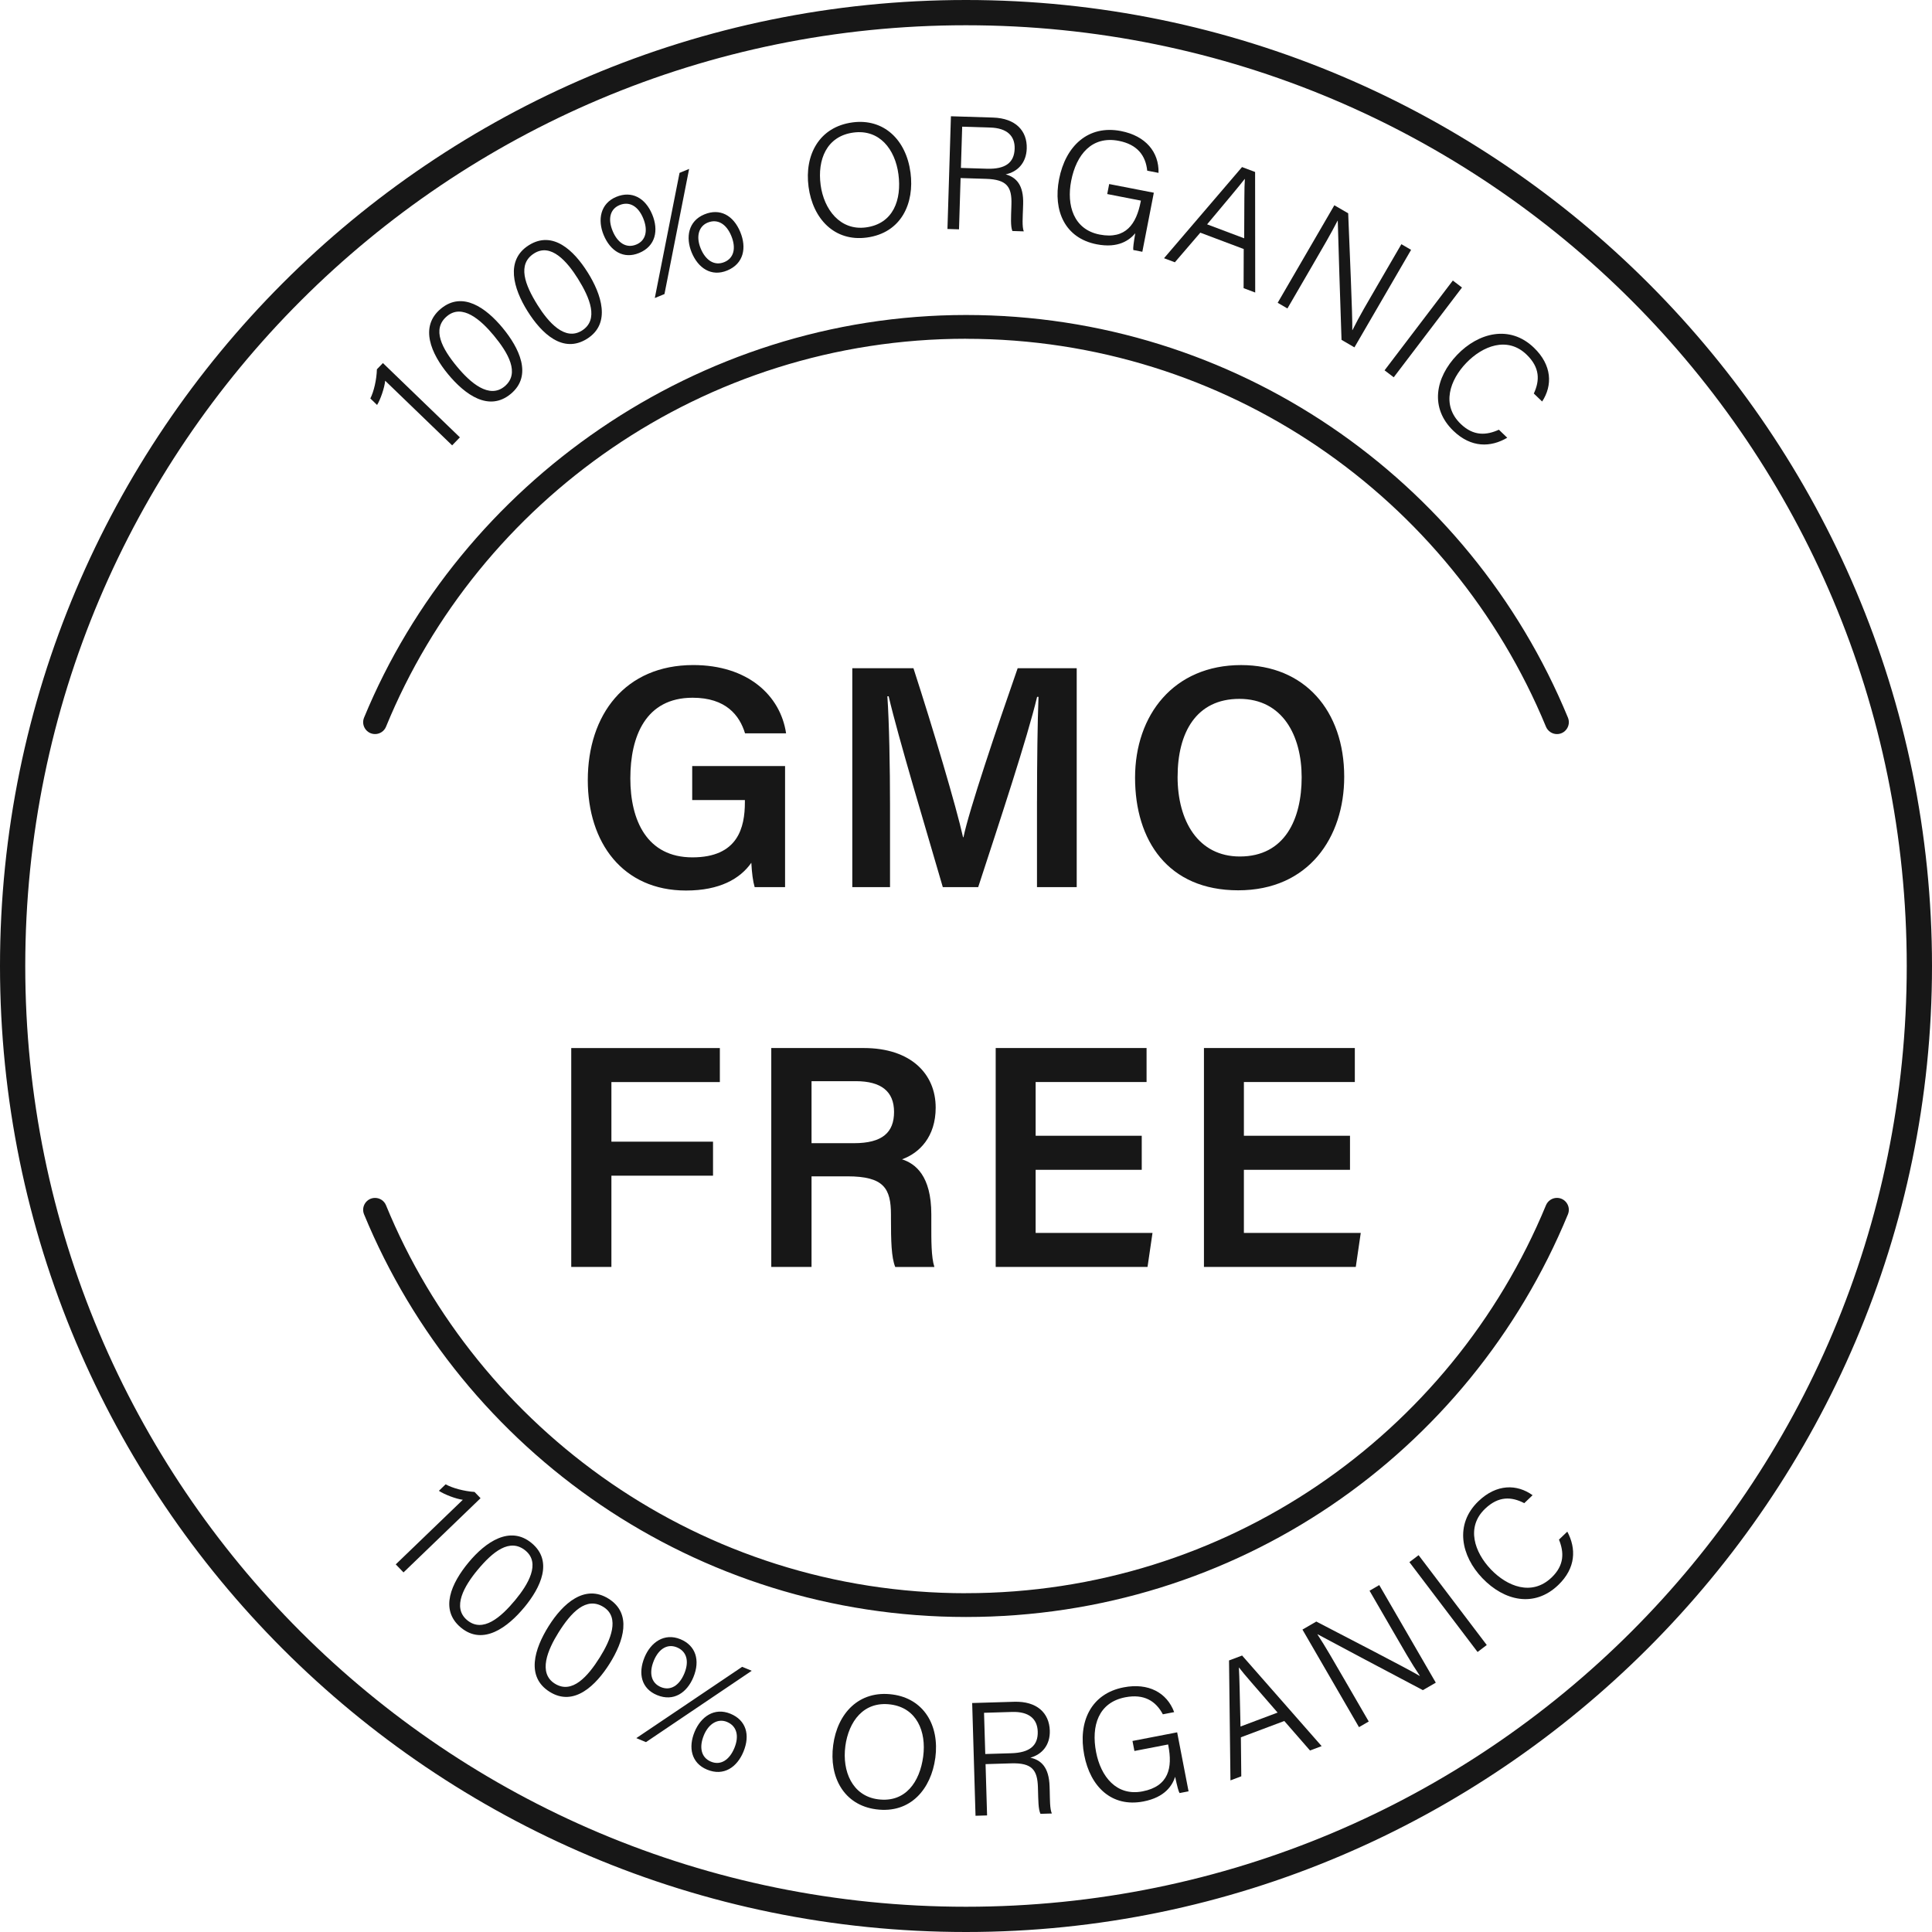 <svg viewBox="0 0 800.98 800.98" xmlns="http://www.w3.org/2000/svg" data-name="图层 2" id="_图层_2">
  <defs>
    <style>
      .cls-1 {
        fill: #171717;
        stroke-width: 0px;
      }
    </style>
  </defs>
  <g data-name="‘腩x5F 1" id="_腩x5F_1">
    <g>
      <g>
        <g>
          <path d="M325.49,367.79h-12.62c-.71-2.43-1.16-5.87-1.38-10.1-4.66,6.67-13.16,11.51-27.08,11.51-26.28,0-40.72-19.89-40.72-45.73,0-27.24,15.54-47.75,43.72-47.75,22.57,0,36.15,12.57,38.49,28.3h-17.02c-2.28-7.47-7.93-14.75-21.73-14.75-19.47,0-25.82,16.01-25.82,33.43s6.88,32.75,25.73,32.75,21.76-12.29,21.76-22.88v-.87h-21.84v-14.1h38.5v50.17Z" class="cls-1"></path>
          <path d="M429.93,332.16c0-15.95.22-33.23.62-43.25h-.58c-4.13,17.21-15.13,50.43-24.42,78.87h-14.68c-7.04-24.28-18.42-61.88-22.44-79.1h-.54c.75,10.59,1.1,29.77,1.1,45.33v33.77h-15.64v-90.75h25.35c8.18,25.24,17.71,57.24,20.57,70.09h.17c2.19-10.83,13.85-45.4,22.47-70.09h24.48v90.75h-16.47v-35.63Z" class="cls-1"></path>
          <path d="M557.29,322.04c0,25.15-14.76,47.07-43.93,47.07s-42.78-20.68-42.78-46.69,16.04-46.69,43.97-46.69c26.21,0,42.74,18.8,42.74,46.31ZM488.21,322.02c0,18.37,8.55,33.07,25.81,33.07,18.69,0,25.63-15.56,25.63-32.83s-7.88-32.52-25.82-32.52-25.61,14.03-25.61,32.28Z" class="cls-1"></path>
        </g>
        <g>
          <path d="M236.83,434.51h61.61v14.1h-44.96v24.71h42.13v14.1h-42.13v37.83h-16.65v-90.75Z" class="cls-1"></path>
          <path d="M336.45,487.68v37.57h-16.69v-90.75h38.36c19.4,0,29.8,10.63,29.8,24.7,0,12.05-6.68,18.83-13.97,21.43,5.49,1.77,12.16,6.74,12.16,22.82v4.28c0,6.15-.07,13.43,1.27,17.53h-16.23c-1.61-3.94-1.77-10.82-1.77-20.08v-1.53c0-10.95-2.9-15.96-18.09-15.96h-14.84ZM336.45,473.95h17.58c11.82,0,16.63-4.47,16.63-12.96s-5.32-12.75-15.86-12.75h-18.35v25.7Z" class="cls-1"></path>
          <path d="M473.35,484.99h-43.99v26.16h48.45l-2.06,14.1h-62.95v-90.75h62.55v14.1h-45.99v22.28h43.99v14.1Z" class="cls-1"></path>
          <path d="M559.69,484.99h-43.99v26.16h48.45l-2.06,14.1h-62.95v-90.75h62.55v14.1h-45.99v22.28h43.99v14.1Z" class="cls-1"></path>
        </g>
      </g>
      <g>
        <g>
          <path d="M164.08,648.56l27.8-26.77c-2.86-.35-7.78-2.26-9.92-3.72l2.79-2.69c2.85,1.58,7.67,2.87,11.99,3.16l2.49,2.59-31.94,30.77-3.21-3.33Z" class="cls-1"></path>
          <path d="M217.31,666.44c-6.69,8.06-16.98,16.01-26.23,8.33-9.02-7.49-3.89-18.49,3.2-27.03,7.04-8.48,17.15-15.45,26.14-7.99,8.97,7.45,3.81,18.36-3.1,26.69ZM198,650.87c-5.42,6.53-10.73,15.51-4.33,20.82,6.5,5.4,13.99-1.16,19.93-8.32,5.4-6.51,10.58-15.27,4.29-20.49-6.52-5.41-13.67.5-19.89,8Z" class="cls-1"></path>
          <path d="M252.77,689.67c-5.57,8.88-14.71,18.12-24.9,11.73-9.93-6.23-6.31-17.81-.41-27.22,5.85-9.34,14.95-17.59,24.85-11.38,9.88,6.19,6.21,17.69.46,26.87ZM231.56,676.8c-4.51,7.19-8.58,16.79-1.54,21.21,7.16,4.49,13.71-3.01,18.65-10.89,4.49-7.17,8.46-16.54,1.54-20.88-7.18-4.5-13.48,2.31-18.65,10.56Z" class="cls-1"></path>
          <path d="M263.81,720.6l43.88-29.56,3.97,1.64-43.84,29.58-4.01-1.66ZM287.47,695.34c-2.66,6.43-8.19,10.27-15.08,7.42-6.47-2.67-7.95-8.95-5.17-15.67,2.57-6.21,8.2-10.24,14.88-7.49,6.33,2.62,8.27,8.72,5.37,15.74ZM271.05,688.54c-2,4.83-1.23,9.18,2.96,10.91,3.98,1.65,7.63-.64,9.71-5.67,2.07-5.01,1.03-9.11-3.08-10.81-3.76-1.55-7.44.36-9.6,5.57ZM308.22,726.24c-2.64,6.38-8.14,10.3-15.08,7.42-6.57-2.72-7.84-9.21-5.17-15.67,2.57-6.21,8.15-10.27,14.88-7.49,6.44,2.66,8.27,8.72,5.37,15.74ZM291.8,719.45c-1.98,4.78-1.23,9.18,2.96,10.91,3.98,1.65,7.63-.64,9.71-5.67,2.05-4.96,1.03-9.11-3.08-10.81-3.65-1.51-7.53.57-9.6,5.57Z" class="cls-1"></path>
          <path d="M387.76,728.83c-1.7,12.69-10.16,23.21-24.59,21.28-13.31-1.78-19.52-13.33-17.74-26.63,1.76-13.18,10.72-22.83,24.61-20.97,12.86,1.72,19.55,12.7,17.73,26.33ZM350.47,723.95c-1.39,10.37,2.89,20.6,13.49,22.01,11.43,1.53,17.38-7.22,18.78-17.72,1.39-10.43-2.72-20.14-13.45-21.58-11.28-1.51-17.46,7.09-18.83,17.29Z" class="cls-1"></path>
          <path d="M408.6,731.38l.63,21.27-4.79.14-1.39-46.74,17.44-.52c9.39-.28,14.52,4.63,14.74,11.96.18,6-3.23,9.89-8.07,11.22,4.39.95,7.74,3.87,7.98,11.89l.06,1.89c.1,3.25,0,7.51.89,9.36l-4.73.14c-.92-1.98-.89-5.68-1.02-9.86l-.03-1.11c-.21-7.22-2.4-10.22-11.09-9.96l-10.61.32ZM408.47,727.19l10.78-.32c7.73-.23,11.15-3.23,10.98-8.97-.16-5.39-3.77-8.35-10.62-8.15l-11.64.35.51,17.1Z" class="cls-1"></path>
          <path d="M492.76,742.66l-3.73.72c-.42-.63-1-2.82-1.83-6.74-1.18,3.55-4.14,8.48-13.14,10.22-13.21,2.55-22.03-6.16-24.55-19.22-2.65-13.72,2.72-25.46,16.35-28.09,10.25-1.98,17.93,2.19,20.93,10.27l-4.69.91c-2.92-5.53-7.81-8.56-15.58-7.06-11.11,2.15-14.21,11.8-12.09,22.78,1.94,10.03,8.41,18.32,19.24,16.23,10.94-2.11,12.47-9.87,10.71-18.94l-.1-.51-13.97,2.7-.8-4.15,18.52-3.58,4.73,24.47Z" class="cls-1"></path>
          <path d="M514.45,720.26l.17,16.17-4.49,1.69-.59-49.72,5.42-2.04,32.97,37.56-4.82,1.81-10.66-12.23-18,6.76ZM529.68,710.02c-9.19-10.62-13.92-15.9-16-18.68l-.06.02c.25,3.89.4,12.5.68,24.43l15.38-5.78Z" class="cls-1"></path>
          <path d="M563.42,716.06l-23.44-40.46,5.74-3.33c11.64,6.08,37.9,19.56,42.86,22.55l.07-.04c-3.58-5.33-7.09-11.51-10.91-18.11l-9.95-17.18,4.03-2.34,23.44,40.46-5.36,3.1c-10.98-5.79-38.31-20.25-43.64-23.16l-.07.04c3.18,4.83,6.82,11.18,11.06,18.5l10.21,17.62-4.04,2.34Z" class="cls-1"></path>
          <path d="M588.13,644.75l28.26,37.25-3.81,2.89-28.26-37.25,3.81-2.89Z" class="cls-1"></path>
          <path d="M649.78,634.99c3.74,7.01,3.61,15.08-3.76,22.15-9.88,9.46-22.35,6.65-31.47-2.87-8.75-9.14-11.64-22.28-1.61-31.89,7.59-7.27,15.99-7.12,22.45-2.49l-3.45,3.3c-5.29-2.74-10.67-3.03-16.28,2.35-7.97,7.63-4.32,18.06,2.46,25.14,6.67,6.96,16.9,11.22,25.16,3.32,5.37-5.14,5.15-10.5,3.05-15.7l3.46-3.31Z" class="cls-1"></path>
        </g>
        <g>
          <path d="M187.45,184.64l-27.77-26.8c-.24,2.87-1.97,7.86-3.35,10.05l-2.79-2.69c1.47-2.91,2.59-7.77,2.72-12.1l2.49-2.58,31.91,30.8-3.21,3.32Z" class="cls-1"></path>
          <path d="M208.42,135.99c6.68,8.07,12.59,19.65,3.33,27.32-9.03,7.48-18.89.4-25.97-8.15-7.03-8.49-12-19.72-3.01-27.17,8.98-7.44,18.75-.35,25.65,7.99ZM189.54,152.08c5.41,6.54,13.25,13.42,19.65,8.12,6.51-5.39,1.45-13.96-4.49-21.13-5.4-6.52-13.05-13.23-19.34-8.02-6.53,5.41-2.04,13.53,4.17,21.03Z" class="cls-1"></path>
          <path d="M243.67,112.96c5.56,8.89,9.88,21.15-.32,27.52-9.94,6.22-18.78-2.11-24.67-11.52-5.84-9.34-9.29-21.13.61-27.32,9.89-6.18,18.63,2.14,24.37,11.32ZM222.83,126.42c4.5,7.2,11.36,15.05,18.41,10.65,7.16-4.48,3.28-13.65-1.65-21.54-4.49-7.17-11.18-14.84-18.11-10.5-7.19,4.49-3.81,13.14,1.35,21.39Z" class="cls-1"></path>
          <path d="M270.43,88.98c2.65,6.44,1.44,13.06-5.45,15.9-6.47,2.67-11.94-.74-14.72-7.47-2.56-6.21-1.41-13.05,5.26-15.8,6.34-2.61,12.01.34,14.91,7.37ZM253.99,95.75c1.99,4.84,5.6,7.37,9.8,5.64,3.98-1.64,4.96-5.83,2.88-10.87-2.06-5.01-5.7-7.19-9.81-5.49-3.76,1.55-5.02,5.51-2.87,10.72ZM271.47,123.57l10.26-51.9,3.97-1.64-10.22,51.88-4.01,1.65ZM306.93,96.25c2.63,6.38,1.49,13.04-5.45,15.9-6.57,2.71-12.05-1-14.72-7.47-2.56-6.21-1.46-13.03,5.27-15.8,6.44-2.65,12.01.34,14.91,7.37ZM290.5,103.02c1.97,4.79,5.6,7.37,9.8,5.64,3.98-1.64,4.96-5.83,2.88-10.87-2.04-4.96-5.7-7.19-9.81-5.49-3.65,1.5-4.93,5.71-2.87,10.72Z" class="cls-1"></path>
          <path d="M377.48,71.52c1.68,12.69-3.74,25.06-18.18,26.97-13.32,1.76-22.33-7.77-24.09-21.07-1.74-13.18,4.39-24.84,18.27-26.68,12.87-1.7,22.19,7.15,23.99,20.78ZM340.2,76.56c1.37,10.37,8.18,19.12,18.78,17.72,11.43-1.51,14.89-11.52,13.5-22.02-1.38-10.43-7.89-18.73-18.62-17.31-11.28,1.49-15,11.4-13.65,21.61Z" class="cls-1"></path>
          <path d="M398.25,73.81l-.66,21.27-4.79-.15,1.44-46.73,17.44.54c9.39.29,14.22,5.5,13.99,12.83-.19,6-3.82,9.68-8.73,10.71,4.32,1.22,7.49,4.33,7.24,12.35l-.06,1.89c-.1,3.25-.45,7.5.32,9.4l-4.73-.15c-.8-2.03-.55-5.73-.42-9.9l.03-1.11c.22-7.22-1.78-10.34-10.47-10.61l-10.61-.33ZM398.38,69.62l10.78.33c7.73.24,11.32-2.55,11.5-8.29.17-5.39-3.25-8.57-10.11-8.78l-11.64-.36-.53,17.09Z" class="cls-1"></path>
          <path d="M473.58,104.38l-3.73-.73c-.15-.74.13-2.99.82-6.94-2.42,2.85-7.01,6.32-16,4.57-13.2-2.57-18.13-13.94-15.59-27,2.67-13.72,12.03-22.6,25.66-19.95,10.24,1.99,15.81,8.73,15.57,17.34l-4.69-.91c-.64-6.22-4.04-10.86-11.81-12.37-11.11-2.16-17.59,5.64-19.72,16.61-1.95,10.02.96,20.13,11.79,22.24,10.94,2.13,15.25-4.5,17.02-13.57l.1-.5-13.96-2.72.81-4.15,18.51,3.6-4.76,24.46Z" class="cls-1"></path>
          <path d="M497.62,96.47l-10.54,12.27-4.49-1.69,32.34-37.79,5.42,2.04.04,49.98-4.81-1.81.05-16.23-18-6.78ZM515.82,98.81c.09-14.04.01-21.14.28-24.6l-.06-.02c-2.38,3.09-7.94,9.67-15.59,18.82l15.38,5.79Z" class="cls-1"></path>
          <path d="M529.71,125.53l23.49-40.43,5.74,3.33c.5,13.12,1.84,42.61,1.7,48.4l.07.04c2.85-5.76,6.47-11.87,10.3-18.46l9.98-17.17,4.03,2.34-23.49,40.43-5.35-3.11c-.42-12.41-1.44-43.31-1.56-49.38l-.07-.04c-2.61,5.16-6.32,11.47-10.57,18.79l-10.23,17.61-4.04-2.35Z" class="cls-1"></path>
          <path d="M606.12,119.2l-28.3,37.22-3.8-2.89,28.3-37.22,3.8,2.89Z" class="cls-1"></path>
          <path d="M624.88,181.48c-6.85,4.03-14.92,4.25-22.29-2.83-9.87-9.47-7.59-22.05,1.54-31.56,8.77-9.13,21.77-12.58,31.79-2.96,7.58,7.28,7.79,15.67,3.43,22.33l-3.45-3.31c2.51-5.4,2.58-10.79-3.03-16.17-7.96-7.64-18.23-3.55-25.01,3.52-6.67,6.95-10.5,17.36-2.25,25.27,5.36,5.15,10.71,4.7,15.81,2.38l3.45,3.32Z" class="cls-1"></path>
        </g>
      </g>
      <path d="M400.49,140.46c107.85,0,201.2,65.79,240.44,160.81.77,1.85,2.56,3.07,4.56,3.07h0c3.52,0,5.89-3.57,4.55-6.83-40.78-98.93-137.97-166.92-249.55-166.92s-209.61,70.05-249.55,166.92c-1.34,3.25,1.03,6.82,4.55,6.82h0c1.99,0,3.79-1.19,4.54-3.03,38.35-93.63,131.41-160.86,240.46-160.86ZM400.49,660.53c-109.96,0-202.49-68.16-240.46-160.86-.75-1.84-2.56-3.03-4.54-3.03h0c-3.52,0-5.89,3.57-4.55,6.82,40.62,98.53,137.57,166.92,249.55,166.92s208.65-67.7,249.55-166.92c1.34-3.25-1.03-6.83-4.55-6.83h0c-2,0-3.8,1.22-4.56,3.07-39.32,95.19-132.76,160.81-240.44,160.81Z" class="cls-1"></path>
      <path d="M400.49,800.98C179.24,800.98,0,621.68,0,400.49S179.3,0,400.49,0s400.49,180.38,400.49,400.49-180.38,400.49-400.49,400.49ZM400.49,10.47C185.35,10.47,10.47,184.74,10.47,400.49s174.27,390.02,390.02,390.02,390.02-174.3,390.02-390.02S616.24,10.47,400.49,10.47Z" class="cls-1"></path>
    </g>
  </g>
</svg>